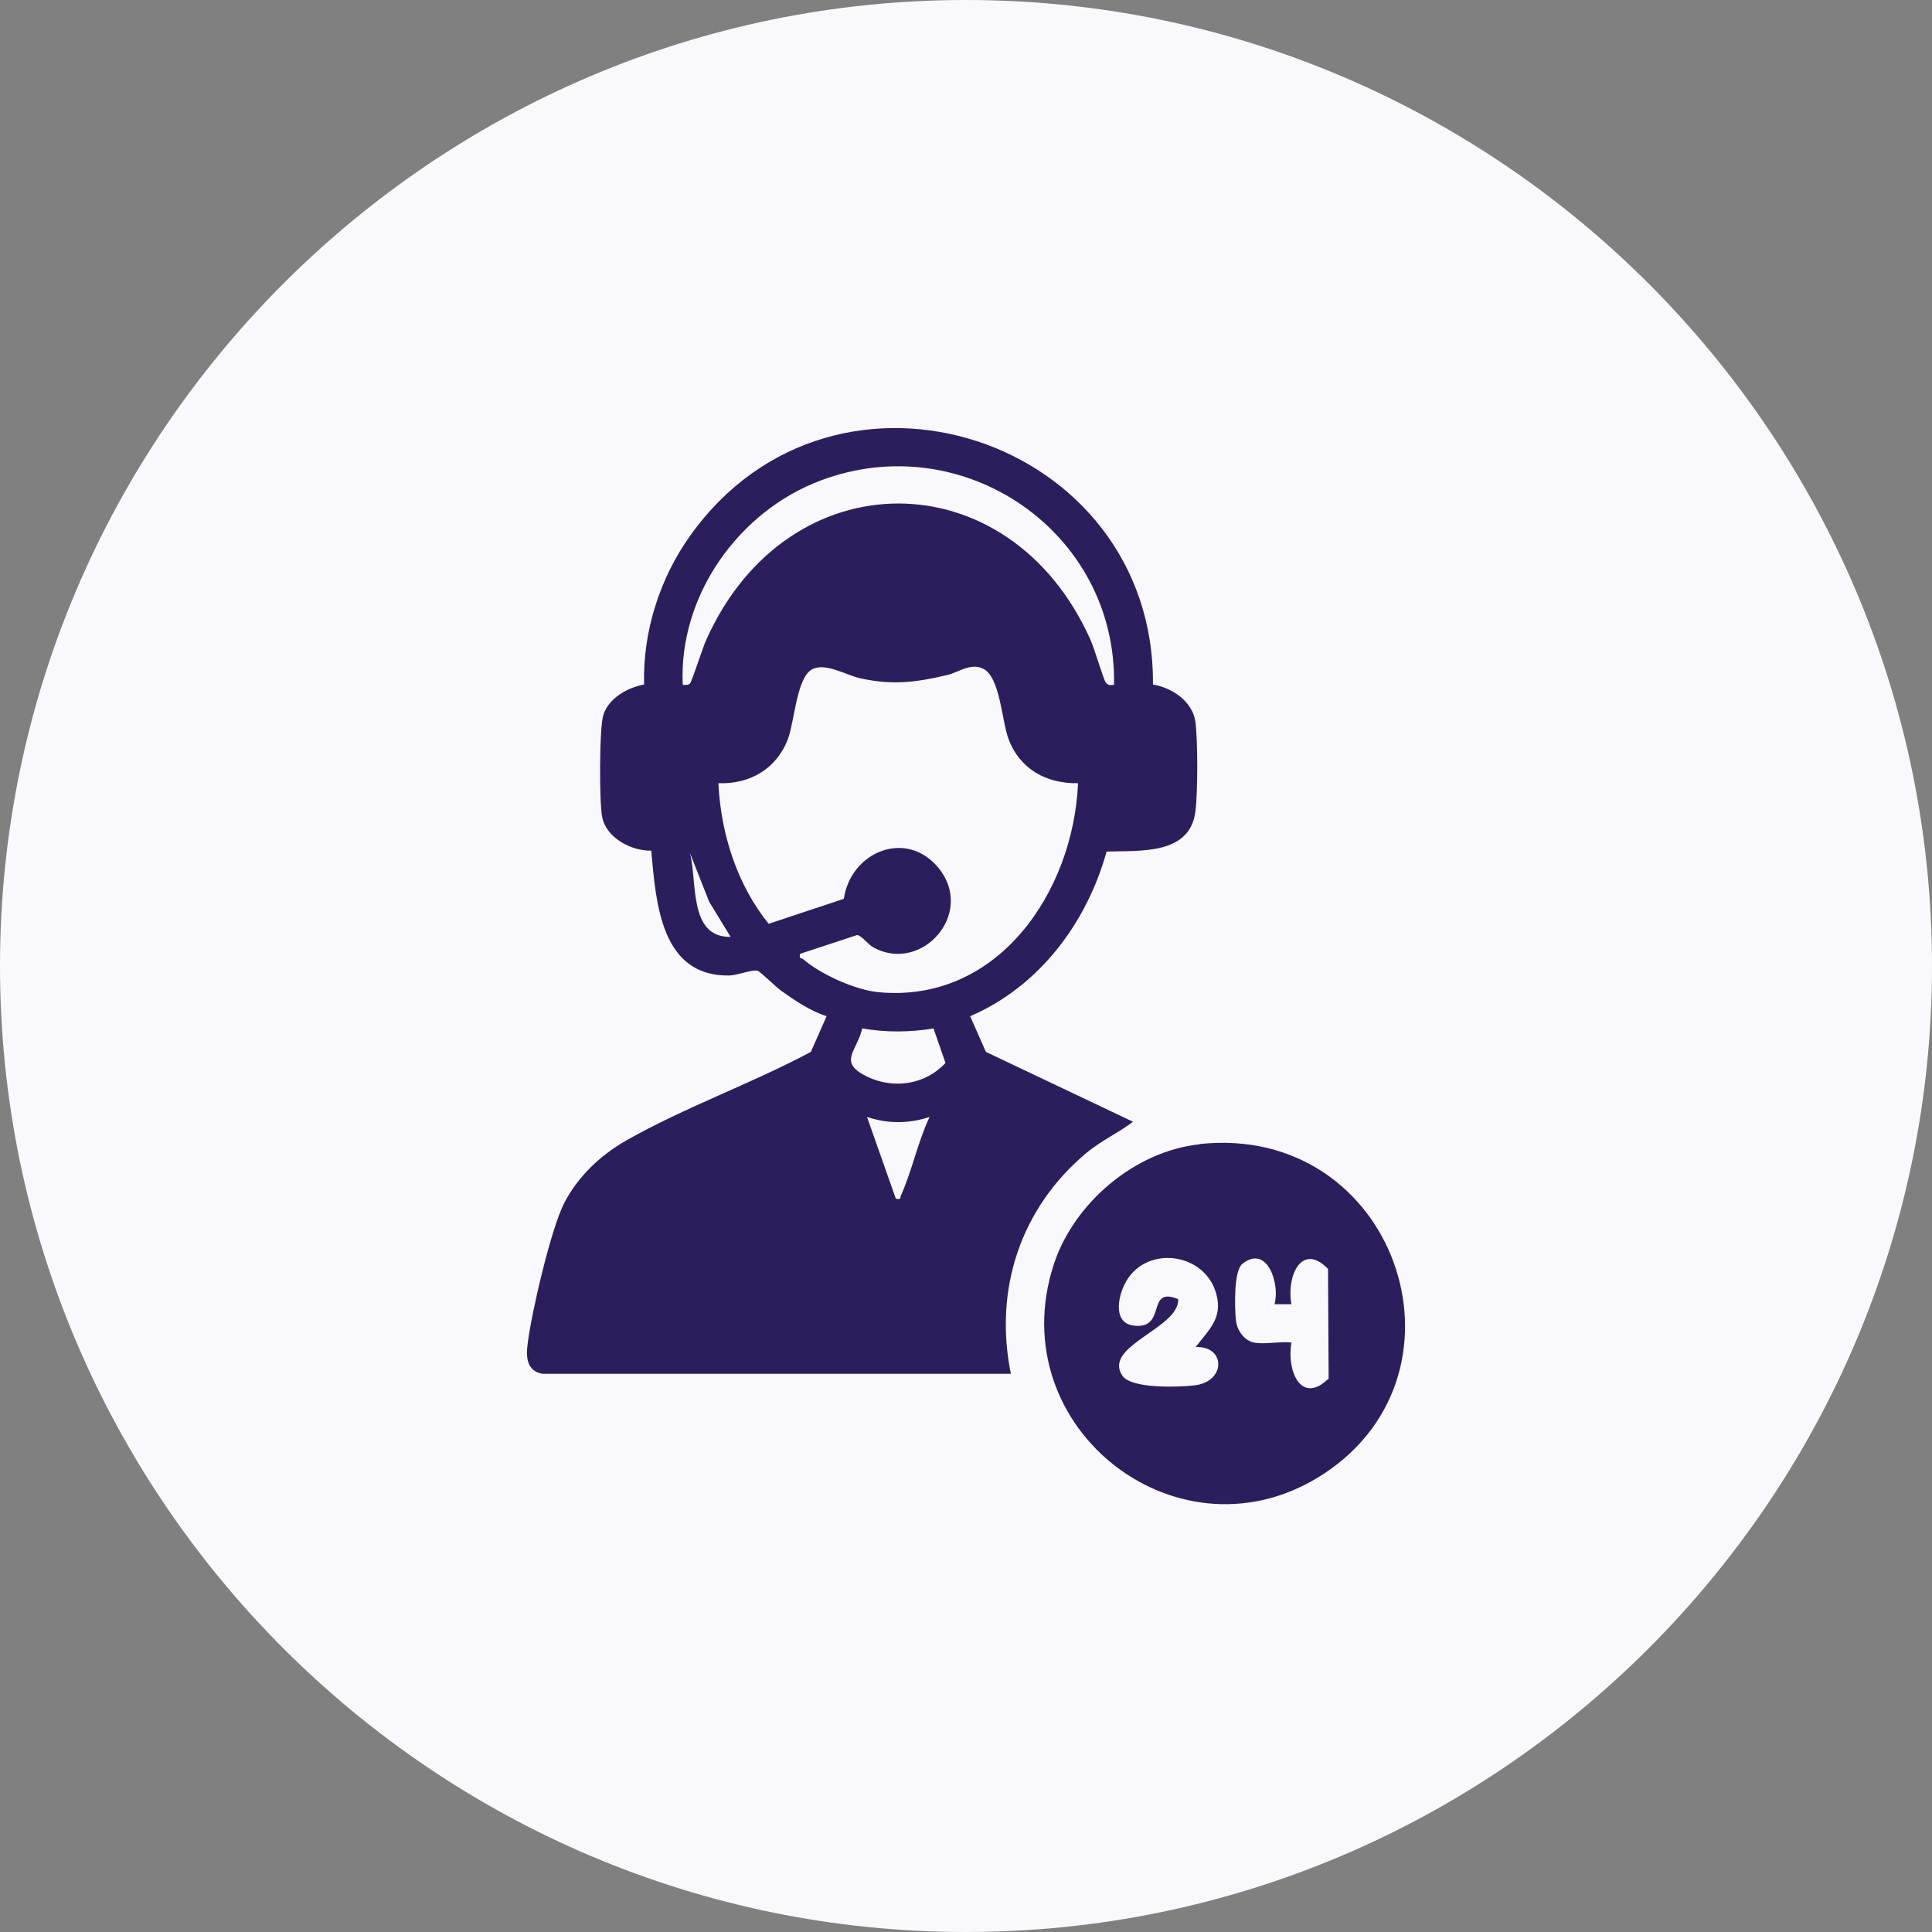 <?xml version="1.0" encoding="UTF-8"?><svg id="Layer_1" xmlns="http://www.w3.org/2000/svg" xmlns:xlink="http://www.w3.org/1999/xlink" viewBox="0 0 65 65"><rect x="0" y="0" width="65" height="65" fill="#808080" stroke="none"/><defs><style>.cls-1{fill:#f9f8fc;}.cls-2{fill:none;}.cls-3{clip-path:url(#clippath-1);}.cls-4{fill:#2c1e5d;}.cls-5{clip-path:url(#clippath);}</style><clipPath id="clippath"><rect class="cls-2" width="65" height="65"/></clipPath><clipPath id="clippath-1"><rect class="cls-2" x="13" y="12" width="41" height="39"/></clipPath></defs><g id="Layer_6"><g class="cls-5"><path class="cls-1" d="M32.5,65c17.9,0,32.5-14.6,32.5-32.5S50.4,0,32.5,0,0,14.6,0,32.5s14.6,32.5,32.5,32.5Z"/><g class="cls-3"><path class="cls-4" d="M18.25,46.22c-.52-.09-.56-.55-.5-.99.12-1.02.78-3.87,1.23-4.75s1.21-1.61,2.09-2.11c1.95-1.11,4.23-1.92,6.21-2.98l.53-1.2c-.55-.18-1.06-.52-1.53-.86-.16-.11-.7-.64-.79-.67-.18-.05-.66.15-.95.16-2.32.04-2.47-2.47-2.63-4.2-.68.01-1.51-.43-1.65-1.13-.1-.48-.1-3.01.04-3.44.18-.56.81-.92,1.37-1.02-.05-1.77.53-3.59,1.56-5.02,4.88-6.84,15.63-3.28,15.56,5.02.65.11,1.34.57,1.43,1.27.08.62.08,2.35,0,2.98-.17,1.5-1.88,1.33-2.99,1.37-.67,2.41-2.27,4.54-4.59,5.54l.53,1.2,4.95,2.35c-.5.38-1.08.64-1.57,1.05-2.21,1.85-3.12,4.59-2.54,7.43h-15.76ZM37.48,23.04c.1-5.14-5.07-8.69-9.88-6.87-2.76,1.04-4.77,3.88-4.63,6.87.09,0,.16.02.24-.04.06-.04.44-1.24.55-1.47,2.73-6.12,10.2-6.12,12.93,0,.12.26.44,1.34.51,1.43.09.11.15.09.28.08ZM36.27,26.35c-1.06.02-1.96-.47-2.34-1.49-.23-.61-.28-2.11-.87-2.37-.42-.19-.81.13-1.19.22-1.06.25-1.84.35-2.93.11-.49-.11-1.17-.54-1.62-.3-.52.28-.59,1.76-.81,2.34-.38,1.01-1.29,1.53-2.34,1.49.08,1.69.62,3.4,1.69,4.73l2.53-.84c.23-1.59,2.12-2.37,3.2-1.02,1.21,1.51-.56,3.52-2.18,2.67-.2-.1-.44-.44-.58-.43l-1.91.63c-.05.19.05.13.1.18.59.51,1.74,1.03,2.52,1.11,4.03.39,6.57-3.37,6.73-7.03ZM24.58,31.52l-.72-1.18-.65-1.65c.26.96-.06,2.85,1.37,2.83ZM31.42,34.6c-.8.13-1.61.14-2.41,0-.19.79-.84,1.14.18,1.63.89.42,1.95.26,2.62-.47l-.4-1.15ZM31.27,37.58c-.7.23-1.4.23-2.1,0l.97,2.75c.21.03.13-.02.17-.11.37-.81.57-1.81.96-2.63Z"/><path class="cls-4" d="M40.36,38.49c6.55-.7,9.45,7.6,4.2,11.08-4.82,3.19-10.9-1.5-9.11-7.02.67-2.07,2.73-3.82,4.9-4.05ZM40.22,45.33c.44-.59.93-.97.7-1.8-.39-1.43-2.44-1.66-3.09-.31-.23.47-.37,1.3.32,1.38,1.13.13.39-1.35,1.49-.89.04.98-2.55,1.57-1.88,2.57.29.45,1.89.39,2.42.33,1.08-.12,1.06-1.34.04-1.29ZM42.2,45.17c.35.07.88-.05,1.25,0-.17.9.3,2.13,1.25,1.21l-.02-3.69c-.91-.93-1.41.3-1.23,1.19h-.57c.19-.67-.24-2.03-1.08-1.36-.3.24-.26,1.48-.22,1.89.03.33.27.69.61.76Z"/></g></g></g></svg>